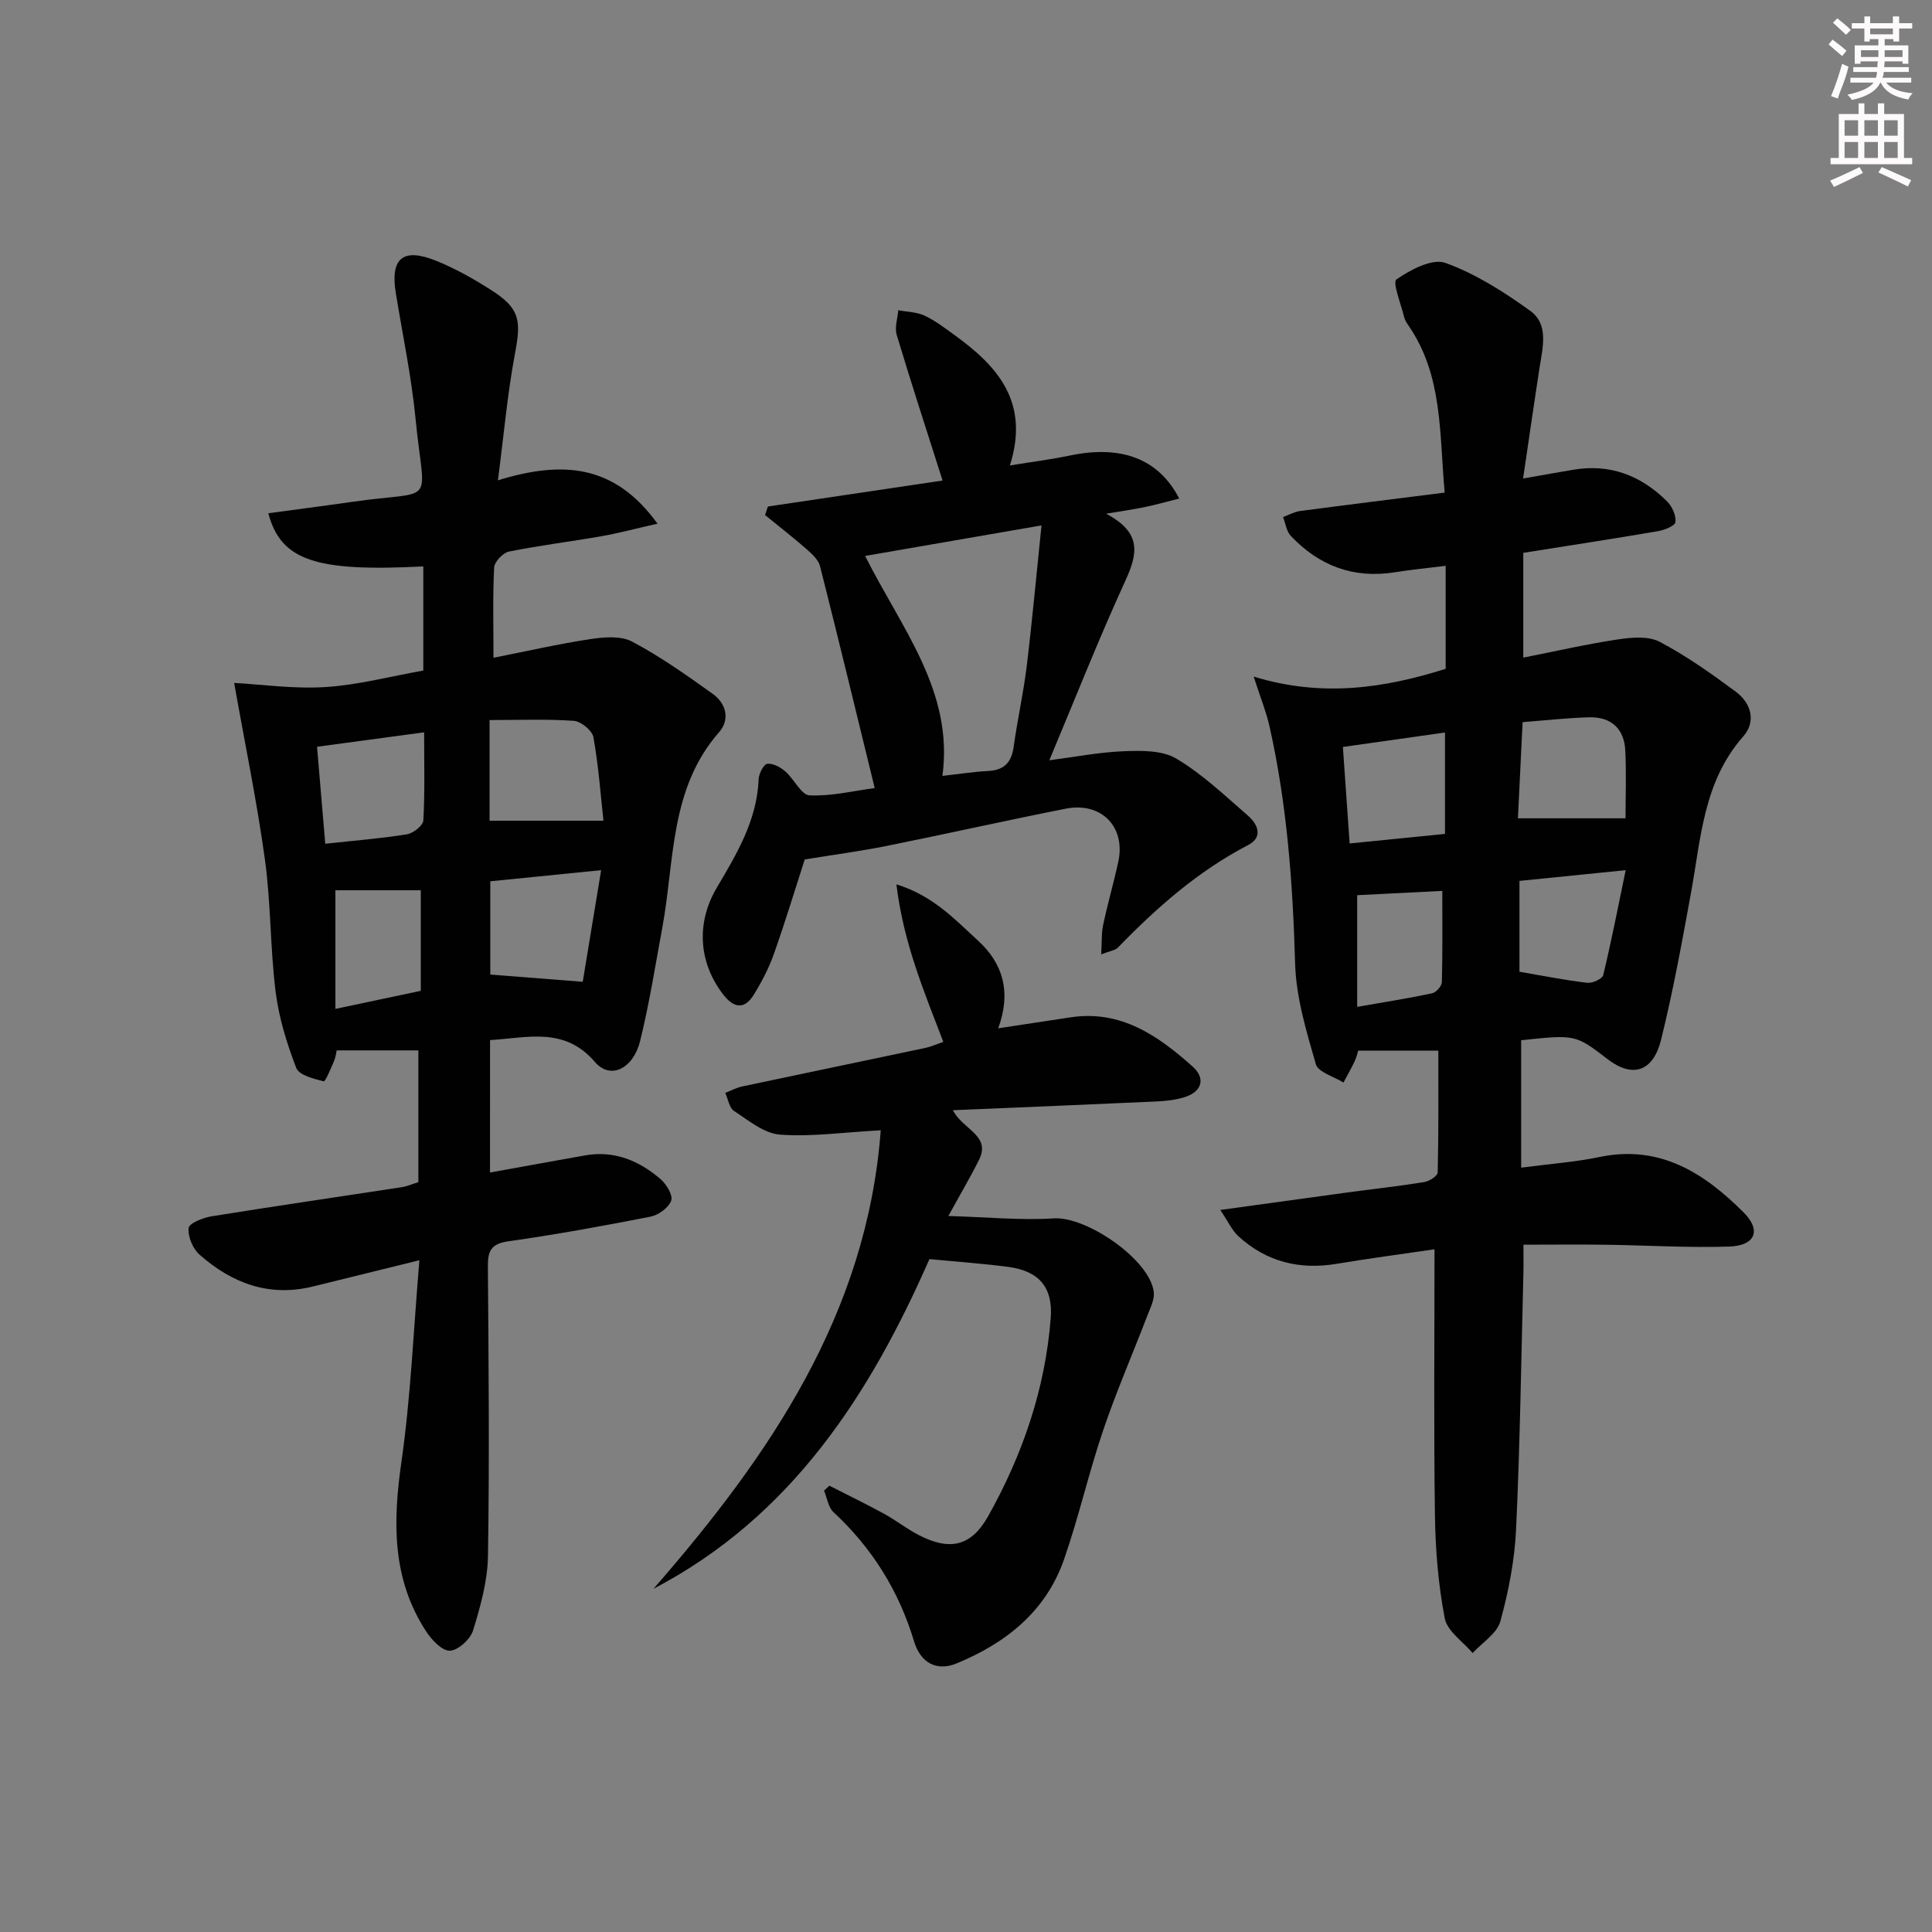 <svg enable-background="new 0 0 400 400" viewBox="0 0 400 400" xmlns="http://www.w3.org/2000/svg"><rect x="0" y="0" width="400" height="400" fill="#808080" stroke="none"/><g fill="#010102"><path d="m259.56 140.08c14.04 4.31 26.9 2.46 39.75-1.61 0-6.84 0-13.77 0-21.32-3.73.46-7.14.79-10.51 1.33-8.57 1.37-15.71-1.34-21.56-7.54-.9-.95-1.08-2.57-1.6-3.89 1.18-.43 2.33-1.09 3.54-1.25 9.82-1.3 19.65-2.51 29.93-3.81-1.13-12.26-.35-24.23-7.5-34.59-.37-.54-.75-1.14-.9-1.76-.65-2.7-2.46-7.2-1.59-7.79 2.9-2.01 7.4-4.4 10.13-3.42 6.25 2.25 12.11 5.99 17.56 9.92 3.86 2.78 2.61 7.5 1.96 11.65-1.15 7.42-2.21 14.84-3.43 23.07 4.55-.8 7.45-1.32 10.36-1.81 7.67-1.31 14.12 1.22 19.48 6.58 1.03 1.03 1.86 2.9 1.7 4.25-.1.79-2.29 1.66-3.65 1.89-9.15 1.56-18.32 2.97-27.85 4.48v21.69c6.67-1.32 13.11-2.79 19.61-3.77 2.83-.42 6.29-.73 8.63.5 5.54 2.92 10.72 6.6 15.77 10.34 3.17 2.36 4.25 6.16 1.54 9.24-8.31 9.41-8.77 21.21-10.86 32.59-1.85 10.11-3.69 20.24-6.16 30.21-1.66 6.71-5.96 7.95-11.07 4.03-6.66-5.11-6.66-5.11-17.9-3.92v26.38c5.85-.77 11.15-1.15 16.31-2.22 12.46-2.57 21.61 3.36 29.73 11.47 3.76 3.75 2.44 6.91-3 7.09-8.46.27-16.95-.26-25.43-.38-5.46-.08-10.91-.01-17.14-.01 0 2.14.04 4.06-.01 5.99-.45 17.64-.69 35.28-1.51 52.9-.3 6.42-1.55 12.89-3.26 19.09-.7 2.53-3.76 4.4-5.74 6.57-2-2.38-5.25-4.52-5.77-7.19-1.34-6.97-1.93-14.17-2.03-21.29-.26-18.14-.09-36.28-.09-55.12-6.98 1.03-13.64 1.9-20.26 3.01-7.71 1.29-14.55-.42-20.32-5.69-1.36-1.24-2.16-3.08-3.78-5.46 9.34-1.29 17.63-2.44 25.93-3.57 5.43-.74 10.88-1.33 16.29-2.2 1.06-.17 2.79-1.29 2.8-2 .2-8.42.13-16.84.13-25.22-5.34 0-10.83 0-16.59 0-.12.36-.32 1.34-.74 2.22-.7 1.49-1.53 2.93-2.31 4.39-1.98-1.25-5.24-2.13-5.72-3.81-1.96-6.8-4.09-13.82-4.29-20.81-.47-16.5-1.66-32.86-5.27-48.99-.67-3.02-1.85-5.91-3.31-10.44zm76.99 29.34c0-4.45.18-9.25-.05-14.02-.22-4.53-2.93-7-7.46-6.89-4.59.12-9.16.65-13.8 1-.34 7.06-.66 13.62-.97 19.91zm-58.52-14.77c.48 6.87.93 13.28 1.4 19.98 6.72-.68 13.05-1.31 19.74-1.98 0-7.27 0-13.97 0-20.99-7.08 1.01-13.76 1.95-21.14 2.99zm36.56 27.73v18.81c5.03.86 9.51 1.76 14.03 2.29 1.07.12 3.12-.81 3.31-1.6 1.68-6.96 3.05-13.99 4.65-21.72-8.11.82-14.94 1.51-21.99 2.22zm-33.6 26.08c5.82-1.02 10.7-1.78 15.52-2.81.83-.18 1.99-1.49 2.01-2.3.17-6.37.09-12.75.09-18.9-6.23.31-12.1.61-17.62.89z"/><path d="m101.45 242.76c6.68-1.21 13.19-2.4 19.7-3.55 6.04-1.07 11.17 1.1 15.61 4.91 1.22 1.05 2.61 3.37 2.2 4.47-.54 1.47-2.63 2.98-4.29 3.31-9.77 1.92-19.57 3.7-29.43 5.1-3.52.5-4.26 1.94-4.23 5.15.15 20 .34 40 .02 59.99-.08 5.17-1.55 10.42-3.08 15.41-.56 1.83-3.11 4.16-4.81 4.21-1.64.05-3.8-2.27-4.95-4.05-7.06-10.86-6.86-22.65-5.08-35.04 1.95-13.58 2.5-27.36 3.72-41.75-8.01 1.97-15.06 3.72-22.11 5.45-9.05 2.21-16.76-.72-23.43-6.63-1.38-1.22-2.42-3.72-2.24-5.48.1-.99 2.97-2.15 4.72-2.43 13.11-2.11 26.25-4.02 39.37-6.03 1.13-.17 2.21-.66 3.48-1.05 0-9.04 0-17.99 0-27.28-5.61 0-11.05 0-16.91 0-.08.36-.19 1.33-.55 2.2-.64 1.51-1.8 4.3-2.14 4.21-2.06-.53-5.11-1.27-5.68-2.77-1.95-5.05-3.6-10.38-4.27-15.74-1.14-9.06-.97-18.29-2.21-27.33-1.66-12.07-4.15-24.04-6.38-36.65 5.53.3 12.24 1.27 18.87.86 6.73-.42 13.37-2.19 20.29-3.42 0-7.4 0-14.47 0-21.56-22.3 1.15-29.49-1.21-32.09-11.01 5.75-.78 11.43-1.5 17.09-2.32 18.05-2.63 15.22 1.49 13.4-17.21-.85-8.73-2.68-17.37-4.09-26.04-1.18-7.2 1.44-9.48 8.32-6.71 3.98 1.6 7.8 3.76 11.43 6.08 5.9 3.77 6.23 6.19 4.94 13.04-1.58 8.38-2.32 16.92-3.55 26.34 13.38-4.1 24.11-3.36 33.04 8.98-4.52 1.02-8.04 1.97-11.61 2.6-6.38 1.12-12.82 1.9-19.16 3.18-1.23.25-2.98 2.1-3.05 3.29-.31 5.96-.14 11.94-.14 18.69 6.92-1.36 13.45-2.86 20.06-3.86 2.83-.43 6.31-.72 8.65.52 5.84 3.1 11.3 6.96 16.7 10.83 2.75 1.98 3.62 5.27 1.3 7.92-10.28 11.72-9.19 26.61-11.76 40.49-1.45 7.83-2.68 15.72-4.59 23.44-1.43 5.78-6.16 8.08-9.35 4.36-6.31-7.34-13.84-5.02-21.72-4.54-.01 9.04-.01 18.09-.01 27.42zm-.09-72.84h23.58c-.59-5.37-1.02-11.39-2.08-17.29-.25-1.38-2.58-3.29-4.06-3.39-5.7-.4-11.44-.16-17.44-.16zm.15 12.54v19.31c6.31.49 12.13.95 19.14 1.5 1.18-7.18 2.45-14.83 3.81-23.11-8.36.84-15.54 1.56-22.95 2.3zm-34.17-7.77c6.14-.67 11.57-1.09 16.92-1.96 1.3-.21 3.33-1.82 3.39-2.87.33-5.92.16-11.87.16-18.24-7.59 1.03-14.72 1.99-22.17 2.99.57 6.8 1.11 13.2 1.7 20.08zm19.78 9.63c-6.24 0-12.32 0-17.68 0v24.56c6.39-1.35 11.83-2.5 17.68-3.74 0-6.88 0-13.62 0-20.82z"/><path d="m182.35 234.01c-7.86.43-14.43 1.39-20.88.9-3.29-.25-6.5-2.94-9.5-4.9-.99-.65-1.23-2.46-1.81-3.74 1.18-.46 2.32-1.08 3.54-1.34 12.65-2.69 25.32-5.31 37.98-7.99 1.12-.24 2.19-.74 3.62-1.24-3.95-10.34-8.25-20.47-9.71-32.61 7.64 2.38 12.12 7.29 16.89 11.65 5.21 4.76 6.92 10.69 4.19 18.16 5.55-.84 10.23-1.54 14.9-2.26 10.46-1.62 18.2 3.79 25.35 10.18 2.72 2.43 1.99 5.21-1.73 6.36-1.86.57-3.88.78-5.84.87-13.77.63-27.54 1.19-42.06 1.81 2.03 4.02 7.91 5.19 5.42 10.24-1.74 3.52-3.76 6.91-6.36 11.66 8.1.23 15.02.93 21.86.49 6.77-.43 19.94 8.6 20.67 15.29.17 1.51-.69 3.18-1.28 4.71-3.07 8-6.49 15.88-9.24 23.99-2.98 8.79-5.02 17.9-8.08 26.66-3.75 10.74-12.02 17.28-22.22 21.49-4.05 1.67-7.44-.01-8.82-4.58-3.15-10.47-8.68-19.31-16.67-26.73-1.09-1.01-1.33-2.95-1.96-4.46.37-.34.74-.68 1.11-1.02 3.77 1.92 7.58 3.77 11.3 5.8 2.47 1.35 4.71 3.14 7.22 4.43 6.45 3.32 10.85 2.31 14.34-3.91 7.15-12.74 11.82-26.36 12.96-41.02.49-6.32-2.39-9.74-8.71-10.59-5.24-.7-10.54-1.06-16.4-1.63-12.36 28.14-28.62 53.35-57.13 68.26 24.05-27.57 44.19-56.95 47.05-94.93z"/><path d="m158.98 104.87c12.21-1.82 24.42-3.63 36.17-5.38-3.36-10.57-6.55-20.34-9.5-30.17-.46-1.53.19-3.39.33-5.09 1.83.35 3.82.36 5.46 1.13 2.24 1.05 4.25 2.61 6.27 4.07 8.83 6.4 15.53 13.83 11.38 26.94 4.69-.77 8.54-1.25 12.33-2.04 10.61-2.24 18.4.54 22.73 8.89-2.47.62-4.74 1.26-7.05 1.75-2.18.46-4.39.76-8.11 1.39 7.58 3.95 6.5 8.43 3.97 13.95-5.51 12.03-10.37 24.37-15.71 37.1 5.19-.67 10.32-1.68 15.47-1.88 3.64-.14 7.93-.2 10.84 1.54 5.36 3.19 10.01 7.63 14.77 11.76 2.07 1.79 3.28 4.47.07 6.14-10.34 5.38-18.9 12.91-26.92 21.19-.6.62-1.71.73-3.49 1.43.15-2.46.03-4.34.41-6.12.93-4.38 2.18-8.68 3.13-13.05 1.57-7.22-3.51-12.45-10.88-10.99-12.36 2.44-24.66 5.21-37.02 7.7-5.47 1.1-11.01 1.83-17.02 2.81-1.96 6.06-4.01 12.86-6.38 19.55-1.04 2.95-2.53 5.8-4.17 8.46-1.9 3.08-4.08 2.83-6.29 0-5.2-6.68-5.63-14.95-1.39-22.12 4.13-6.99 8.36-13.99 8.69-22.52.05-1.14 1.05-3.08 1.78-3.17 1.19-.14 2.74.7 3.75 1.58 1.82 1.57 3.28 4.87 5.01 4.95 4.51.21 9.09-.93 13.49-1.51-3.85-15.72-7.5-30.85-11.32-45.94-.34-1.32-1.65-2.52-2.76-3.5-2.8-2.45-5.74-4.73-8.62-7.08.2-.6.39-1.19.58-1.77zm20.14 10.23c7.45 14.93 18.37 27.94 16 45.54 3.51-.39 6.46-.86 9.42-1.01 3.34-.16 4.88-1.75 5.33-5.03.77-5.57 2.02-11.08 2.7-16.67 1.15-9.48 2.01-19 3.06-29.15-12.86 2.22-24.42 4.23-36.51 6.32z"/></g><path d="m378.6 9.2.8-1c.9.7 1.9 1.4 2.9 2.3l-.9 1.1c-1.1-.9-2-1.7-2.8-2.4zm.5 10.7c.9-2.1 1.6-4.3 2.3-6.7.4.2.8.4 1.3.6-.7 3.1-1.5 4.3-2.2 6.6zm.4-15.2.9-.9c1 .8 2 1.6 2.8 2.4l-1 1c-1-.9-1.9-1.8-2.7-2.5zm12.5-1.3h1.2v1.4h2.7v1.1h-2.7v2.7h-1.2v-.5h-1.8v1.3h4.9v3.8h-1.2v-.5h-3.7c0 .4-.1.9-.1 1.2h5.1v1h-5.2c0 .5-.1.9-.3 1.2h6v1h-5.2c1.1 1.3 2.9 2 5.5 2.2-.4.4-.7.8-.9 1.3-2.9-.5-4.8-1.6-5.7-3.5h-.1c-.8 1.7-2.7 2.9-5.9 3.6-.2-.4-.6-.8-.9-1.1 2.8-.6 4.6-1.4 5.4-2.5h-4.8v-1h5.3c.1-.3.2-.7.2-1.2h-4.9v-1h5c0-.4 0-.8.1-1.2h-3.6v.5h-1.2v-3.8h4.9v-1.3h-1.8v.5h-1.1v-2.7h-2.6v-1.1h2.6v-1.4h1.2v1.4h4.7v-1.4zm-6.7 8.4h3.6c0-.4 0-.9 0-1.4h-3.6zm1.9-4.7h4.7v-1.2h-4.7zm6.7 3.3h-3.7v1.4h3.7z" fill="#fcfafa"/><path d="m384.7 21.4h1.3v2.2h2.8v-2.2h1.3v2.2h4.1v9.1h1.7v1.3h-16.9v-1.3h1.7v-9.1h4.1v-2.2zm.3 13.2.7 1.2c-1.8.9-3.8 1.9-6 2.9-.2-.4-.5-.8-.8-1.3 2.4-1 4.4-2 6.1-2.8zm-3.1-6.5h2.8v-3.2h-2.8zm0 4.6h2.8v-3.3h-2.8v3.2zm4.1-4.6h2.8v-3.2h-2.8zm0 4.6h2.8v-3.3h-2.8zm3.6 1.9c2.1.9 4.1 1.8 6.1 2.7l-.7 1.3c-2.2-1.1-4.2-2-6.1-2.9zm3.3-9.7h-2.8v3.2h2.8zm-2.8 7.8h2.8v-3.3h-2.8z" fill="#fcfafa"/></svg>